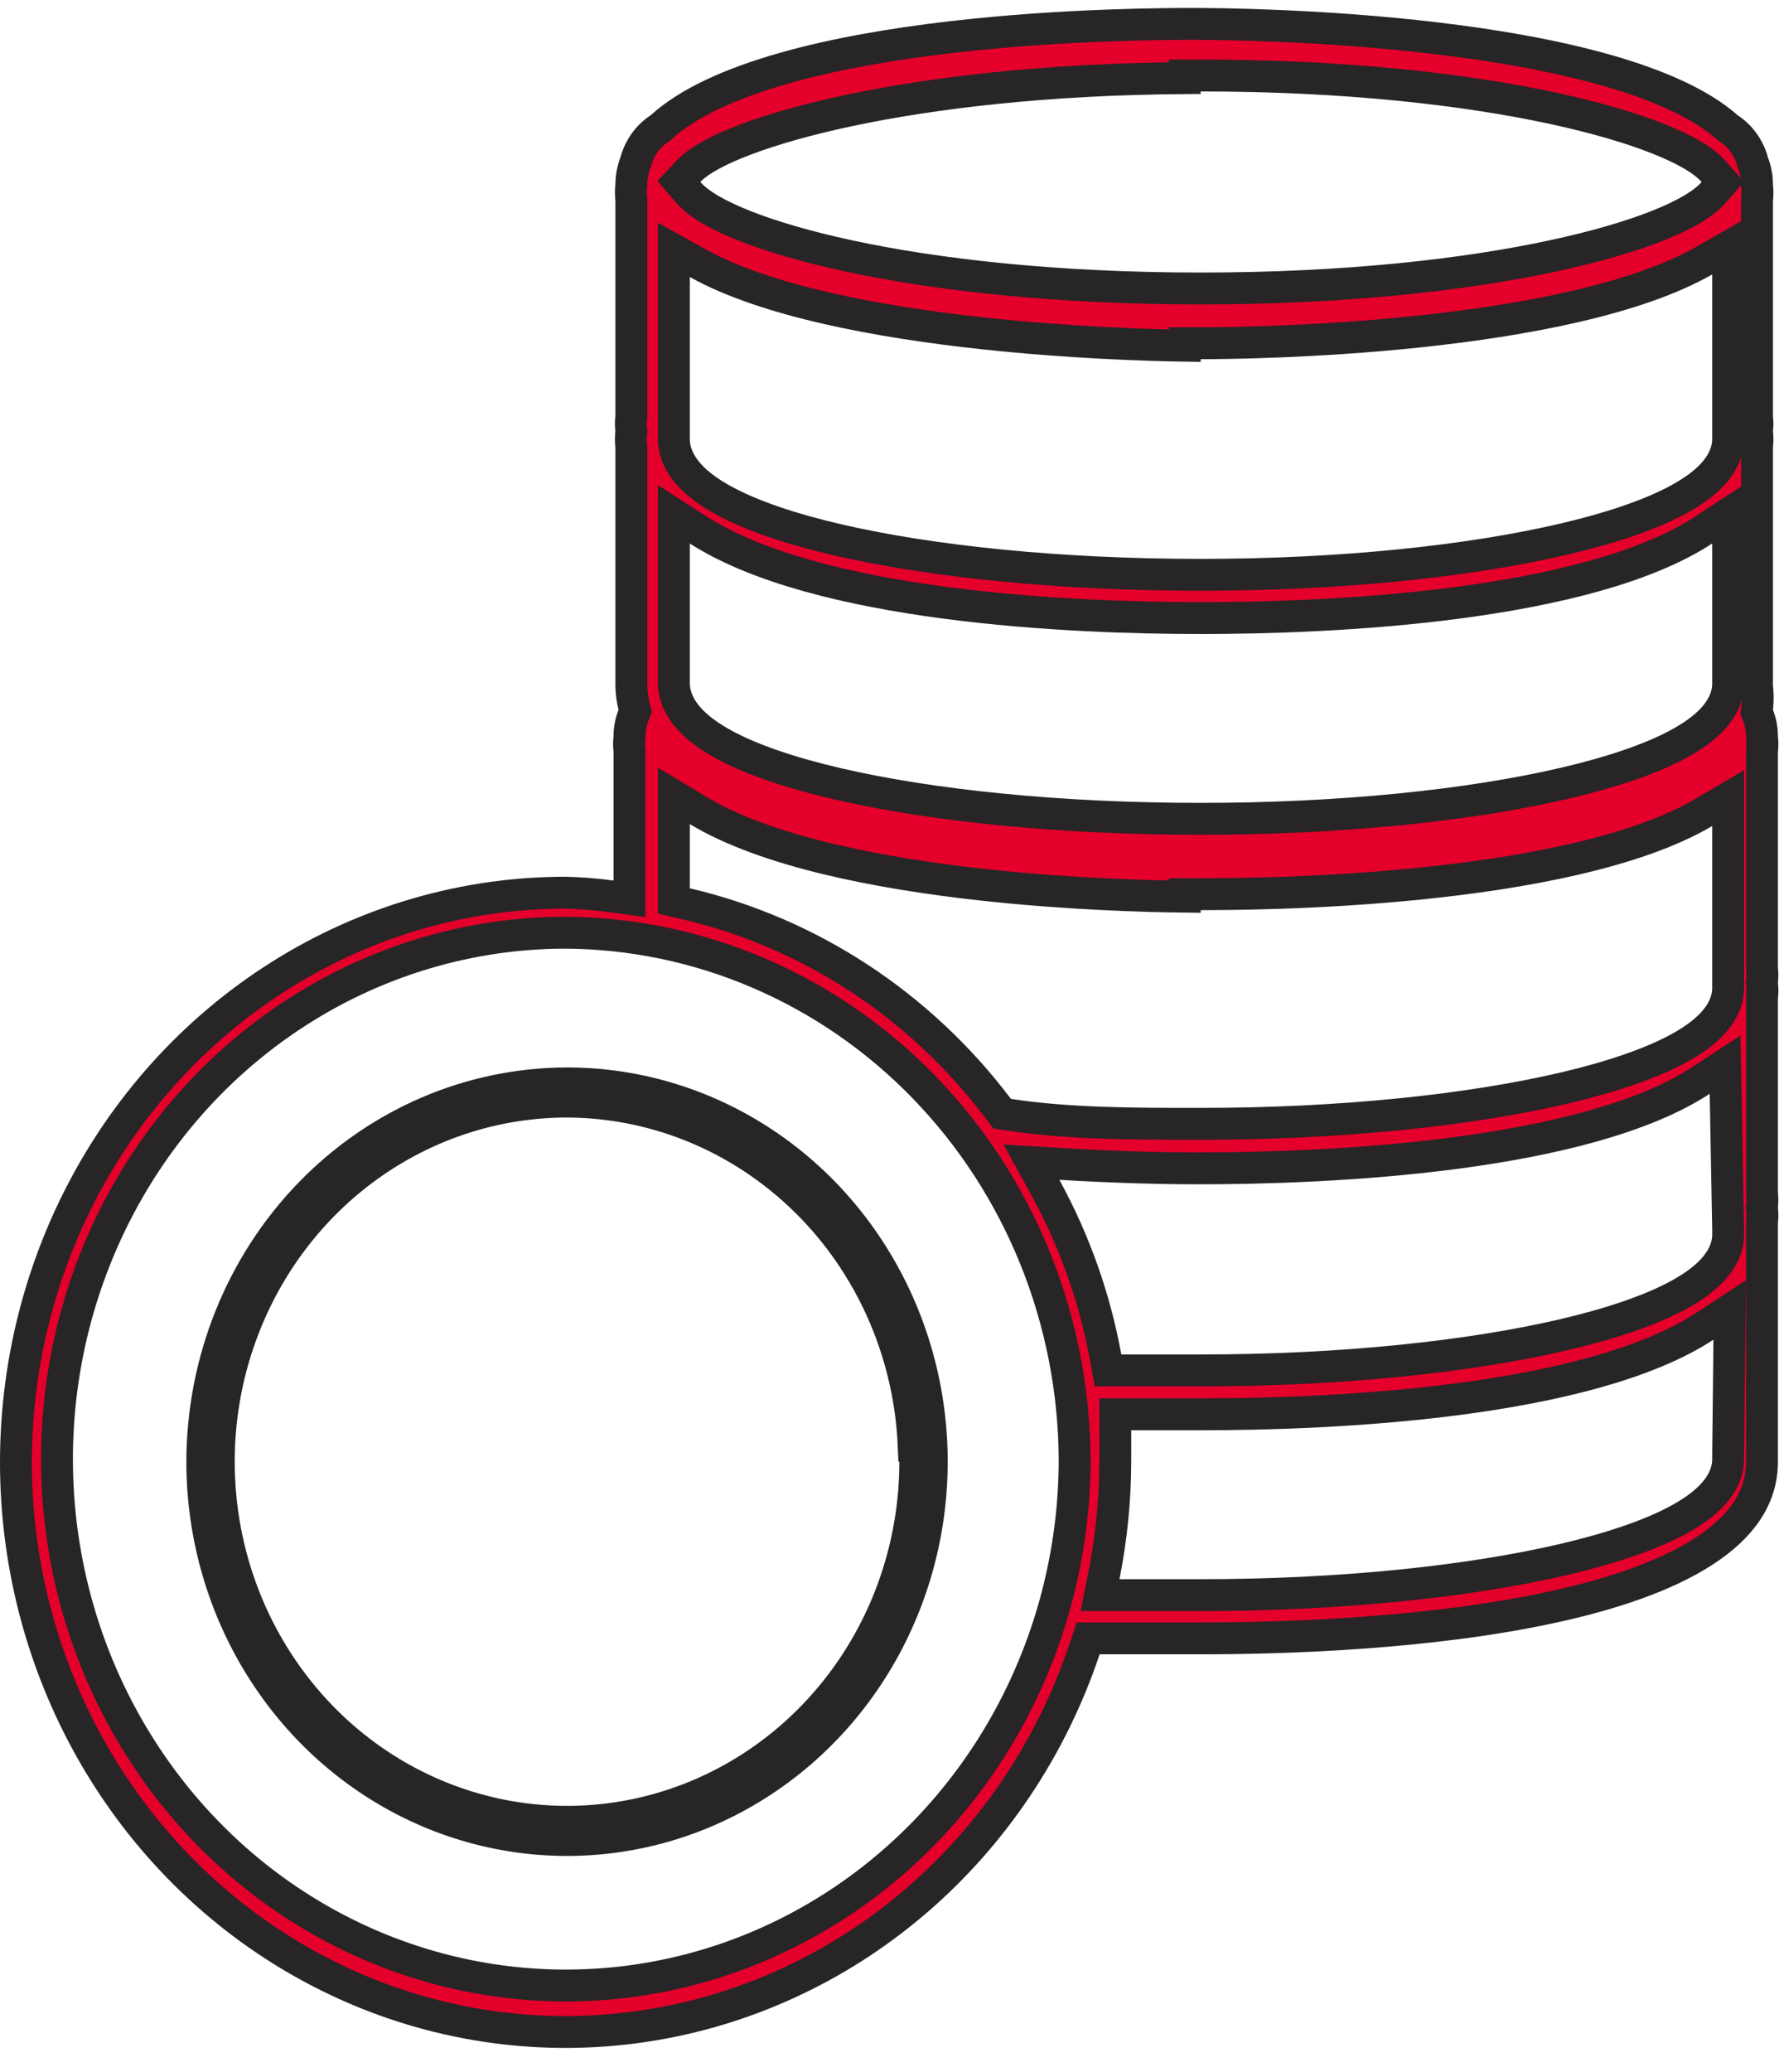 <svg width="56" height="65" viewBox="0 0 56 65" fill="none" xmlns="http://www.w3.org/2000/svg">
<path d="M34.517 51.401H34.158L34.043 51.742C33.003 54.845 31.159 57.588 28.714 59.674C26.27 61.76 23.32 63.107 20.188 63.57C17.056 64.034 13.861 63.596 10.953 62.304C8.044 61.012 5.533 58.915 3.696 56.241C1.859 53.566 0.767 50.418 0.543 47.141C0.319 43.865 0.971 40.588 2.426 37.671C3.881 34.754 6.083 32.311 8.788 30.607C11.491 28.904 14.593 28.005 17.754 28.006C18.235 28.018 18.715 28.057 19.192 28.122L19.759 28.199V27.627V23.598V23.567L19.756 23.537C19.74 23.41 19.74 23.282 19.756 23.155L19.759 23.125L19.759 23.096C19.76 22.874 19.802 22.654 19.881 22.449L19.939 22.301L19.9 22.147C19.848 21.936 19.82 21.719 19.818 21.5V14.029V13.999L19.814 13.969C19.799 13.841 19.799 13.713 19.814 13.586L19.822 13.523L19.813 13.46C19.799 13.35 19.799 13.238 19.813 13.127L19.818 13.095V13.062V6.293V6.263L19.814 6.233C19.799 6.106 19.799 5.977 19.814 5.85L19.818 5.821L19.818 5.791C19.818 5.561 19.86 5.334 19.941 5.121L19.95 5.097L19.956 5.073C20.073 4.638 20.34 4.269 20.701 4.033L20.734 4.011L20.764 3.984C21.602 3.221 22.947 2.616 24.578 2.15C26.196 1.687 28.042 1.376 29.834 1.167C33.416 0.75 36.73 0.75 37.476 0.75C38.217 0.75 41.537 0.775 45.126 1.205C46.92 1.42 48.77 1.734 50.392 2.193C52.026 2.655 53.374 3.248 54.213 3.989L54.24 4.013L54.27 4.033C54.631 4.269 54.898 4.638 55.014 5.073L55.021 5.097L55.03 5.121C55.111 5.334 55.153 5.561 55.153 5.791L55.153 5.821L55.157 5.85C55.172 5.977 55.172 6.106 55.157 6.233L55.153 6.263V6.293V13.062V13.095L55.157 13.127C55.172 13.238 55.172 13.35 55.157 13.46L55.149 13.523L55.157 13.586C55.172 13.713 55.172 13.841 55.157 13.969L55.153 13.999V14.029V21.503V21.532L55.157 21.561C55.182 21.776 55.182 21.994 55.157 22.21L55.142 22.333L55.187 22.449C55.267 22.654 55.308 22.874 55.309 23.096L55.309 23.125L55.312 23.155C55.328 23.282 55.328 23.41 55.312 23.537L55.309 23.567V23.598V30.346V30.375L55.312 30.404C55.326 30.526 55.326 30.65 55.312 30.772L55.305 30.831L55.312 30.89C55.328 31.017 55.328 31.146 55.312 31.273L55.309 31.303V31.333V37.397V37.426L55.312 37.455C55.326 37.577 55.326 37.7 55.312 37.822L55.305 37.882L55.312 37.941C55.328 38.068 55.328 38.197 55.312 38.324L55.309 38.354V38.384V45.858C55.309 46.986 54.664 47.908 53.473 48.677C52.274 49.45 50.589 50.02 48.687 50.43C44.892 51.25 40.405 51.401 37.69 51.401H37.684H37.679H37.674H37.669H37.663H37.658H37.653H37.648H37.642H37.637H37.632H37.627H37.621H37.616H37.611H37.605H37.6H37.595H37.589H37.584H37.579H37.573H37.568H37.563H37.557H37.552H37.547H37.541H37.536H37.53H37.525H37.52H37.514H37.509H37.504H37.498H37.493H37.487H37.482H37.476H37.471H37.466H37.46H37.455H37.449H37.444H37.438H37.433H37.428H37.422H37.416H37.411H37.406H37.4H37.395H37.389H37.384H37.378H37.373H37.367H37.362H37.356H37.351H37.345H37.34H37.334H37.328H37.323H37.317H37.312H37.306H37.301H37.295H37.29H37.284H37.279H37.273H37.267H37.262H37.256H37.251H37.245H37.239H37.234H37.228H37.223H37.217H37.211H37.206H37.2H37.194H37.189H37.183H37.178H37.172H37.166H37.161H37.155H37.149H37.144H37.138H37.132H37.127H37.121H37.115H37.11H37.104H37.098H37.093H37.087H37.081H37.075H37.07H37.064H37.058H37.052H37.047H37.041H37.035H37.029H37.024H37.018H37.012H37.006H37.001H36.995H36.989H36.983H36.978H36.972H36.966H36.96H36.954H36.949H36.943H36.937H36.931H36.925H36.919H36.914H36.908H36.902H36.896H36.89H36.885H36.879H36.873H36.867H36.861H36.855H36.849H36.843H36.838H36.832H36.826H36.82H36.814H36.808H36.802H36.796H36.791H36.785H36.779H36.773H36.767H36.761H36.755H36.749H36.743H36.737H36.731H36.725H36.719H36.713H36.707H36.702H36.696H36.69H36.684H36.678H36.672H36.666H36.66H36.654H36.648H36.642H36.636H36.63H36.624H36.618H36.612H36.606H36.6H36.594H36.587H36.581H36.575H36.569H36.563H36.557H36.551H36.545H36.539H36.533H36.527H36.521H36.515H36.509H36.503H36.497H36.491H36.484H36.478H36.472H36.466H36.46H36.454H36.448H36.442H36.436H36.429H36.423H36.417H36.411H36.405H36.399H36.393H36.387H36.38H36.374H36.368H36.362H36.356H36.35H36.343H36.337H36.331H36.325H36.319H36.312H36.306H36.3H36.294H36.288H36.282H36.275H36.269H36.263H36.257H36.251H36.244H36.238H36.232H36.226H36.219H36.213H36.207H36.201H36.194H36.188H36.182H36.176H36.169H36.163H36.157H36.151H36.144H36.138H36.132H36.125H36.119H36.113H36.106H36.1H36.094H36.087H36.081H36.075H36.069H36.062H36.056H36.05H36.043H36.037H36.031H36.024H36.018H36.012H36.005H35.999H35.992H35.986H35.98H35.973H35.967H35.961H35.954H35.948H35.942H35.935H35.929H35.922H35.916H35.91H35.903H35.897H35.89H35.884H35.878H35.871H35.865H35.858H35.852H35.846H35.839H35.833H35.826H35.82H35.813H35.807H35.8H35.794H35.788H35.781H35.775H35.768H35.762H35.755H35.749H35.742H35.736H35.729H35.723H35.716H35.71H35.703H35.697H35.69H35.684H35.677H35.671H35.664H35.658H35.651H35.645H35.638H35.632H35.625H35.619H35.612H35.605H35.599H35.592H35.586H35.579H35.573H35.566H35.56H35.553H35.547H35.54H35.533H35.527H35.52H35.514H35.507H35.501H35.494H35.487H35.481H35.474H35.468H35.461H35.454H35.448H35.441H35.434H35.428H35.421H35.415H35.408H35.401H35.395H35.388H35.381H35.375H35.368H35.361H35.355H35.348H35.342H35.335H35.328H35.322H35.315H35.308H35.302H35.295H35.288H35.282H35.275H35.268H35.261H35.255H35.248H35.241H35.235H35.228H35.221H35.215H35.208H35.201H35.194H35.188H35.181H35.174H35.168H35.161H35.154H35.147H35.141H35.134H35.127H35.12H35.114H35.107H35.1H35.093H35.087H35.08H35.073H35.066H35.06H35.053H35.046H35.039H35.033H35.026H35.019H35.012H35.005H34.999H34.992H34.985H34.978H34.971H34.965H34.958H34.951H34.944H34.938H34.931H34.924H34.917H34.91H34.903H34.897H34.89H34.883H34.876H34.869H34.862H34.855H34.849H34.842H34.835H34.828H34.821H34.814H34.808H34.801H34.794H34.787H34.78H34.773H34.766H34.76H34.753H34.746H34.739H34.732H34.725H34.718H34.711H34.704H34.697H34.691H34.684H34.677H34.67H34.663H34.656H34.649H34.642H34.635H34.629H34.621H34.615H34.608H34.601H34.594H34.587H34.58H34.573H34.566H34.559H34.552H34.545H34.538H34.531H34.524H34.517ZM54.245 45.842L54.246 45.83V45.818V45.639V45.636L54.285 42.036L54.295 41.099L53.511 41.612C51.705 42.795 48.81 43.495 45.794 43.892C42.798 44.285 39.761 44.371 37.729 44.371H35.51H35.01V44.871V44.873V44.874V44.876V44.878V44.88V44.882V44.884V44.886V44.888V44.89V44.892V44.893V44.895V44.897V44.899V44.901V44.903V44.905V44.907V44.908V44.91V44.912V44.914V44.916V44.918V44.92V44.922V44.924V44.925V44.927V44.929V44.931V44.933V44.935V44.937V44.939V44.941V44.943V44.944V44.946V44.948V44.95V44.952V44.954V44.956V44.958V44.959V44.961V44.963V44.965V44.967V44.969V44.971V44.973V44.975V44.977V44.978V44.98V44.982V44.984V44.986V44.988V44.99V44.992V44.993V44.995V44.997V44.999V45.001V45.003V45.005V45.007V45.009V45.011V45.012V45.014V45.016V45.018V45.02V45.022V45.024V45.026V45.028V45.029V45.031V45.033V45.035V45.037V45.039V45.041V45.043V45.044V45.046V45.048V45.05V45.052V45.054V45.056V45.058V45.06V45.062V45.063V45.065V45.067V45.069V45.071V45.073V45.075V45.077V45.078V45.08V45.082V45.084V45.086V45.088V45.09V45.092V45.094V45.095V45.097V45.099V45.101V45.103V45.105V45.107V45.109V45.111V45.112V45.114V45.116V45.118V45.12V45.122V45.124V45.126V45.128V45.129V45.131V45.133V45.135V45.137V45.139V45.141V45.143V45.145V45.146V45.148V45.15V45.152V45.154V45.156V45.158V45.16V45.161V45.163V45.165V45.167V45.169V45.171V45.173V45.175V45.177V45.178V45.18V45.182V45.184V45.186V45.188V45.19V45.192V45.194V45.196V45.197V45.199V45.201V45.203V45.205V45.207V45.209V45.211V45.212V45.214V45.216V45.218V45.22V45.222V45.224V45.226V45.228V45.23V45.231V45.233V45.235V45.237V45.239V45.241V45.243V45.245V45.246V45.248V45.25V45.252V45.254V45.256V45.258V45.26V45.262V45.264V45.265V45.267V45.269V45.271V45.273V45.275V45.277V45.279V45.281V45.282V45.284V45.286V45.288V45.29V45.292V45.294V45.296V45.297V45.299V45.301V45.303V45.305V45.307V45.309V45.311V45.313V45.315V45.316V45.318V45.32V45.322V45.324V45.326V45.328V45.33V45.331V45.333V45.335V45.337V45.339V45.341V45.343V45.345V45.347V45.349V45.35V45.352V45.354V45.356V45.358V45.36V45.362V45.364V45.365V45.367V45.369V45.371V45.373V45.375V45.377V45.379V45.381V45.383V45.384V45.386V45.388V45.39V45.392V45.394V45.396V45.398V45.4V45.401V45.403V45.405V45.407V45.409V45.411V45.413V45.415V45.416V45.418V45.42V45.422V45.424V45.426V45.428V45.43V45.432V45.434V45.435V45.437V45.439V45.441V45.443V45.445V45.447V45.449V45.45V45.452V45.454V45.456V45.458V45.46V45.462V45.464V45.466V45.468V45.469V45.471V45.473V45.475V45.477V45.479V45.481V45.483V45.484V45.486V45.488V45.49V45.492V45.494V45.496V45.498V45.5V45.502V45.503V45.505V45.507V45.509V45.511V45.513V45.515V45.517V45.519V45.52V45.522V45.524V45.526V45.528V45.53V45.532V45.534V45.535V45.537V45.539V45.541V45.543V45.545V45.547V45.549V45.551V45.553V45.554V45.556V45.558V45.56V45.562V45.564V45.566V45.568V45.569V45.571V45.573V45.575V45.577V45.579V45.581V45.583V45.585V45.587V45.588V45.59V45.592V45.594V45.596V45.598V45.6V45.602V45.603V45.605V45.607V45.609V45.611V45.613V45.615V45.617V45.619V45.62V45.622V45.624V45.626V45.628V45.63V45.632V45.634V45.636V45.638V45.639V45.641V45.643V45.645V45.647V45.649V45.651V45.653V45.654V45.656V45.658V45.66V45.662V45.664V45.666V45.668V45.67V45.672V45.673V45.675V45.677V45.679V45.681V45.683V45.685V45.687V45.688V45.69V45.692V45.694V45.696V45.698V45.7V45.702V45.704V45.706V45.707V45.709V45.711V45.713V45.715V45.717V45.719V45.721V45.722V45.724V45.726V45.728V45.73V45.732V45.734V45.736V45.738V45.739V45.741V45.743V45.745V45.747V45.749V45.751V45.753V45.755V45.757V45.758V45.76V45.762V45.764V45.766V45.768V45.77V45.772V45.773V45.775V45.777V45.779V45.781V45.783V45.785V45.787V45.789V45.79V45.792V45.794V45.796V45.798V45.8V45.802V45.804V45.806V45.807V45.809V45.811V45.813V45.815V45.817V45.819V45.821V45.823V45.824V45.826V45.828V45.83V45.832V45.834V45.836V45.836C35.007 47.049 34.886 48.259 34.65 49.447L34.531 50.044H35.14H35.145H35.15H35.155H35.16H35.165H35.17H35.175H35.179H35.184H35.189H35.194H35.199H35.204H35.209H35.214H35.219H35.224H35.229H35.233H35.238H35.243H35.248H35.253H35.258H35.263H35.268H35.273H35.278H35.283H35.288H35.292H35.297H35.302H35.307H35.312H35.317H35.322H35.327H35.332H35.337H35.342H35.347H35.352H35.356H35.361H35.366H35.371H35.376H35.381H35.386H35.391H35.396H35.401H35.406H35.411H35.416H35.42H35.425H35.43H35.435H35.44H35.445H35.45H35.455H35.46H35.465H35.47H35.475H35.48H35.484H35.489H35.494H35.499H35.504H35.509H35.514H35.519H35.524H35.529H35.534H35.539H35.544H35.549H35.554H35.559H35.563H35.568H35.573H35.578H35.583H35.588H35.593H35.598H35.603H35.608H35.613H35.618H35.623H35.628H35.633H35.638H35.643H35.648H35.653H35.657H35.662H35.667H35.672H35.677H35.682H35.687H35.692H35.697H35.702H35.707H35.712H35.717H35.722H35.727H35.732H35.737H35.742H35.746H35.751H35.756H35.761H35.766H35.771H35.776H35.781H35.786H35.791H35.796H35.801H35.806H35.811H35.816H35.821H35.826H35.831H35.836H35.841H35.846H35.85H35.855H35.86H35.865H35.87H35.875H35.88H35.885H35.89H35.895H35.9H35.905H35.91H35.915H35.92H35.925H35.93H35.935H35.94H35.945H35.95H35.955H35.96H35.965H35.97H35.975H35.98H35.984H35.989H35.995H35.999H36.004H36.009H36.014H36.019H36.024H36.029H36.034H36.039H36.044H36.049H36.054H36.059H36.064H36.069H36.074H36.079H36.084H36.089H36.094H36.099H36.104H36.109H36.114H36.119H36.124H36.129H36.134H36.139H36.144H36.149H36.154H36.158H36.163H36.169H36.173H36.178H36.183H36.188H36.193H36.198H36.203H36.208H36.213H36.218H36.223H36.228H36.233H36.238H36.243H36.248H36.253H36.258H36.263H36.268H36.273H36.278H36.283H36.288H36.293H36.298H36.303H36.308H36.313H36.318H36.323H36.328H36.333H36.338H36.343H36.348H36.353H36.358H36.363H36.368H36.373H36.378H36.383H36.388H36.393H36.398H36.403H36.408H36.413H36.418H36.423H36.428H36.433H36.438H36.443H36.448H36.453H36.458H36.463H36.468H36.473H36.478H36.483H36.487H36.492H36.498H36.502H36.508H36.513H36.517H36.523H36.528H36.532H36.538H36.542H36.547H36.553H36.557H36.562H36.568H36.572H36.577H36.582H36.587H36.592H36.597H36.602H36.607H36.612H36.617H36.622H36.627H36.632H36.637H36.642H36.647H36.652H36.657H36.662H36.667H36.672H36.677H36.682H36.687H36.692H36.697H36.702H36.707H36.712H36.717H36.722H36.727H36.732H36.737H36.742H36.747H36.752H36.757H36.762H36.767H36.772H36.777H36.782H36.787H36.792H36.797H36.803H36.807H36.812H36.818H36.822H36.828H36.833H36.837H36.843H36.847H36.852H36.858H36.862H36.867H36.873H36.877H36.883H36.888H36.892H36.898H36.903H36.908H36.913H36.918H36.923H36.928H36.933H36.938H36.943H36.948H36.953H36.958H36.963H36.968H36.973H36.978H36.983H36.988H36.993H36.998H37.003H37.008H37.013H37.018H37.023H37.028H37.033H37.038H37.043H37.048H37.053H37.058H37.063H37.068H37.073H37.078H37.083H37.088H37.093H37.098H37.103H37.108H37.113H37.118H37.123H37.128H37.133H37.138H37.143H37.148H37.153H37.158H37.163H37.168H37.173H37.178H37.183H37.188H37.193H37.198H37.203H37.208H37.213H37.218H37.223H37.228H37.233H37.238H37.243H37.248H37.253H37.258H37.263H37.268H37.273H37.278H37.283H37.288H37.293H37.298H37.303H37.309H37.313H37.319H37.324H37.328H37.334H37.339H37.344H37.349H37.354H37.359H37.364H37.369H37.374H37.379H37.384H37.389H37.394H37.399H37.404H37.409H37.414H37.419H37.424H37.429H37.434H37.439H37.444H37.449H37.454H37.459H37.464H37.469H37.474H37.479H37.484H37.489H37.494H37.499H37.504H37.509H37.514H37.519H37.524H37.529H37.534H37.539H37.544H37.549H37.554H37.559H37.564H37.569H37.574H37.579H37.584H37.589H37.594H37.599H37.605H37.609H37.614H37.62H37.624H37.63H37.635H37.64H37.645H37.65H37.655H37.66H37.665H37.67H37.675H37.68H37.685H37.69C42.116 50.044 46.145 49.614 49.094 48.923C50.565 48.579 51.792 48.163 52.67 47.69C53.109 47.453 53.483 47.19 53.755 46.896C54.029 46.601 54.226 46.247 54.245 45.842ZM54.246 38.565H54.246L54.246 38.556L54.168 34.306L54.151 33.401L53.394 33.897C51.588 35.079 48.694 35.779 45.677 36.176C42.681 36.57 39.644 36.655 37.612 36.655C36.455 36.655 34.927 36.615 33.283 36.515L32.377 36.46L32.814 37.255C33.724 38.911 34.364 40.711 34.707 42.584L34.782 42.994H35.199H37.69C42.116 42.994 46.145 42.563 49.094 41.873C50.565 41.528 51.792 41.113 52.67 40.639C53.109 40.402 53.483 40.139 53.755 39.845C54.029 39.55 54.226 39.196 54.245 38.791L54.246 38.779V38.767V38.565ZM54.245 21.507L54.246 21.495V21.483V21.281V17.051V16.126L53.472 16.633C51.666 17.815 48.767 18.515 45.748 18.912C42.749 19.306 39.712 19.391 37.69 19.391C35.667 19.391 32.655 19.306 29.671 18.912C26.668 18.516 23.771 17.816 21.923 16.63L21.153 16.136V17.051V21.462V21.474L21.154 21.486C21.173 21.895 21.365 22.253 21.64 22.555C21.912 22.854 22.285 23.121 22.724 23.359C23.601 23.837 24.828 24.25 26.296 24.591C29.24 25.274 33.265 25.689 37.69 25.689C42.115 25.689 46.145 25.264 49.093 24.578C50.564 24.236 51.791 23.824 52.67 23.352C53.108 23.116 53.482 22.854 53.755 22.561C54.029 22.266 54.226 21.912 54.245 21.507ZM37.69 2.369H37.19V2.451C32.834 2.482 29.283 2.911 26.675 3.462C25.323 3.748 24.218 4.068 23.382 4.386C22.572 4.693 21.944 5.024 21.621 5.365L21.311 5.693L21.605 6.035C21.929 6.412 22.562 6.764 23.373 7.085C24.209 7.416 25.315 7.744 26.667 8.034C29.372 8.614 33.096 9.05 37.69 9.05C42.284 9.05 46.012 8.614 48.722 8.034C50.077 7.744 51.185 7.417 52.023 7.086C52.836 6.765 53.469 6.412 53.794 6.035L54.077 5.706L53.791 5.38C53.467 5.01 52.835 4.661 52.022 4.341C51.185 4.011 50.077 3.683 48.723 3.392C46.013 2.81 42.284 2.369 37.69 2.369ZM37.69 10.769H37.19V10.846C36.051 10.829 33.59 10.754 30.864 10.46C27.593 10.107 24.037 9.448 21.897 8.254L21.153 7.839V8.691V13.807V13.819L21.154 13.831C21.173 14.24 21.365 14.598 21.64 14.9C21.912 15.199 22.285 15.466 22.724 15.704C23.601 16.182 24.828 16.595 26.296 16.936C29.24 17.619 33.265 18.034 37.69 18.034C42.116 18.034 46.145 17.604 49.094 16.913C50.565 16.569 51.792 16.153 52.67 15.68C53.109 15.443 53.483 15.18 53.755 14.886C54.029 14.591 54.226 14.237 54.245 13.832L54.246 13.819V13.807V8.61V7.748L53.498 8.176C51.36 9.398 47.807 10.057 44.534 10.402C41.287 10.744 38.411 10.769 37.69 10.769ZM37.69 28.053H37.19V28.131C36.05 28.119 33.589 28.057 30.864 27.759C27.595 27.402 24.046 26.713 21.911 25.426L21.153 24.969V25.854V27.869V28.265L21.539 28.355C25.419 29.262 28.88 31.529 31.335 34.778L31.458 34.94L31.659 34.97C33.545 35.258 35.582 35.258 37.667 35.258H37.69C42.116 35.258 46.145 34.828 49.094 34.137C50.565 33.792 51.792 33.377 52.67 32.903C53.109 32.667 53.483 32.404 53.755 32.11C54.029 31.814 54.226 31.461 54.245 31.055L54.246 31.043V31.031V25.915V25.039L53.492 25.484C51.358 26.742 47.809 27.396 44.536 27.726C41.29 28.053 38.416 28.053 37.69 28.053ZM33.733 45.777H33.733C33.707 41.408 32.018 37.221 29.025 34.128C26.014 31.014 21.928 29.262 17.663 29.262L17.66 29.262C14.502 29.283 11.421 30.271 8.808 32.1C6.194 33.929 4.165 36.517 2.974 39.534C1.782 42.552 1.481 45.866 2.107 49.059C2.733 52.253 4.26 55.185 6.496 57.485C8.733 59.786 11.579 61.351 14.678 61.981C17.777 62.612 20.987 62.278 23.902 61.023C26.816 59.767 29.304 57.648 31.052 54.935C32.786 52.244 33.718 49.088 33.733 45.858H33.733V45.857V45.777Z" fill="#E4002B" stroke="#272525"/>
<path d="M28.731 45.858V45.358H28.681C28.561 42.556 27.436 39.89 25.511 37.89C23.471 35.771 20.699 34.571 17.801 34.56H17.799C15.633 34.56 13.518 35.225 11.72 36.469C9.922 37.712 8.523 39.478 7.698 41.54C6.872 43.602 6.657 45.87 7.077 48.059C7.498 50.247 8.536 52.259 10.063 53.84C11.591 55.422 13.54 56.5 15.663 56.938C17.787 57.375 19.989 57.15 21.988 56.293C23.988 55.436 25.694 53.985 26.893 52.128C28.092 50.27 28.731 48.089 28.731 45.858ZM8.284 52.458C7.023 50.506 6.35 48.209 6.35 45.858C6.355 42.706 7.567 39.688 9.715 37.465C11.863 35.242 14.77 33.994 17.8 33.989C20.06 33.989 22.271 34.683 24.154 35.985C26.037 37.287 27.506 39.139 28.375 41.31C29.244 43.481 29.471 45.871 29.028 48.176C28.585 50.482 27.492 52.598 25.889 54.257C24.287 55.915 22.247 57.043 20.03 57.499C17.812 57.956 15.514 57.722 13.423 56.826C11.333 55.929 9.544 54.411 8.284 52.458Z" fill="#E4002B" stroke="#272525"/>
</svg>

